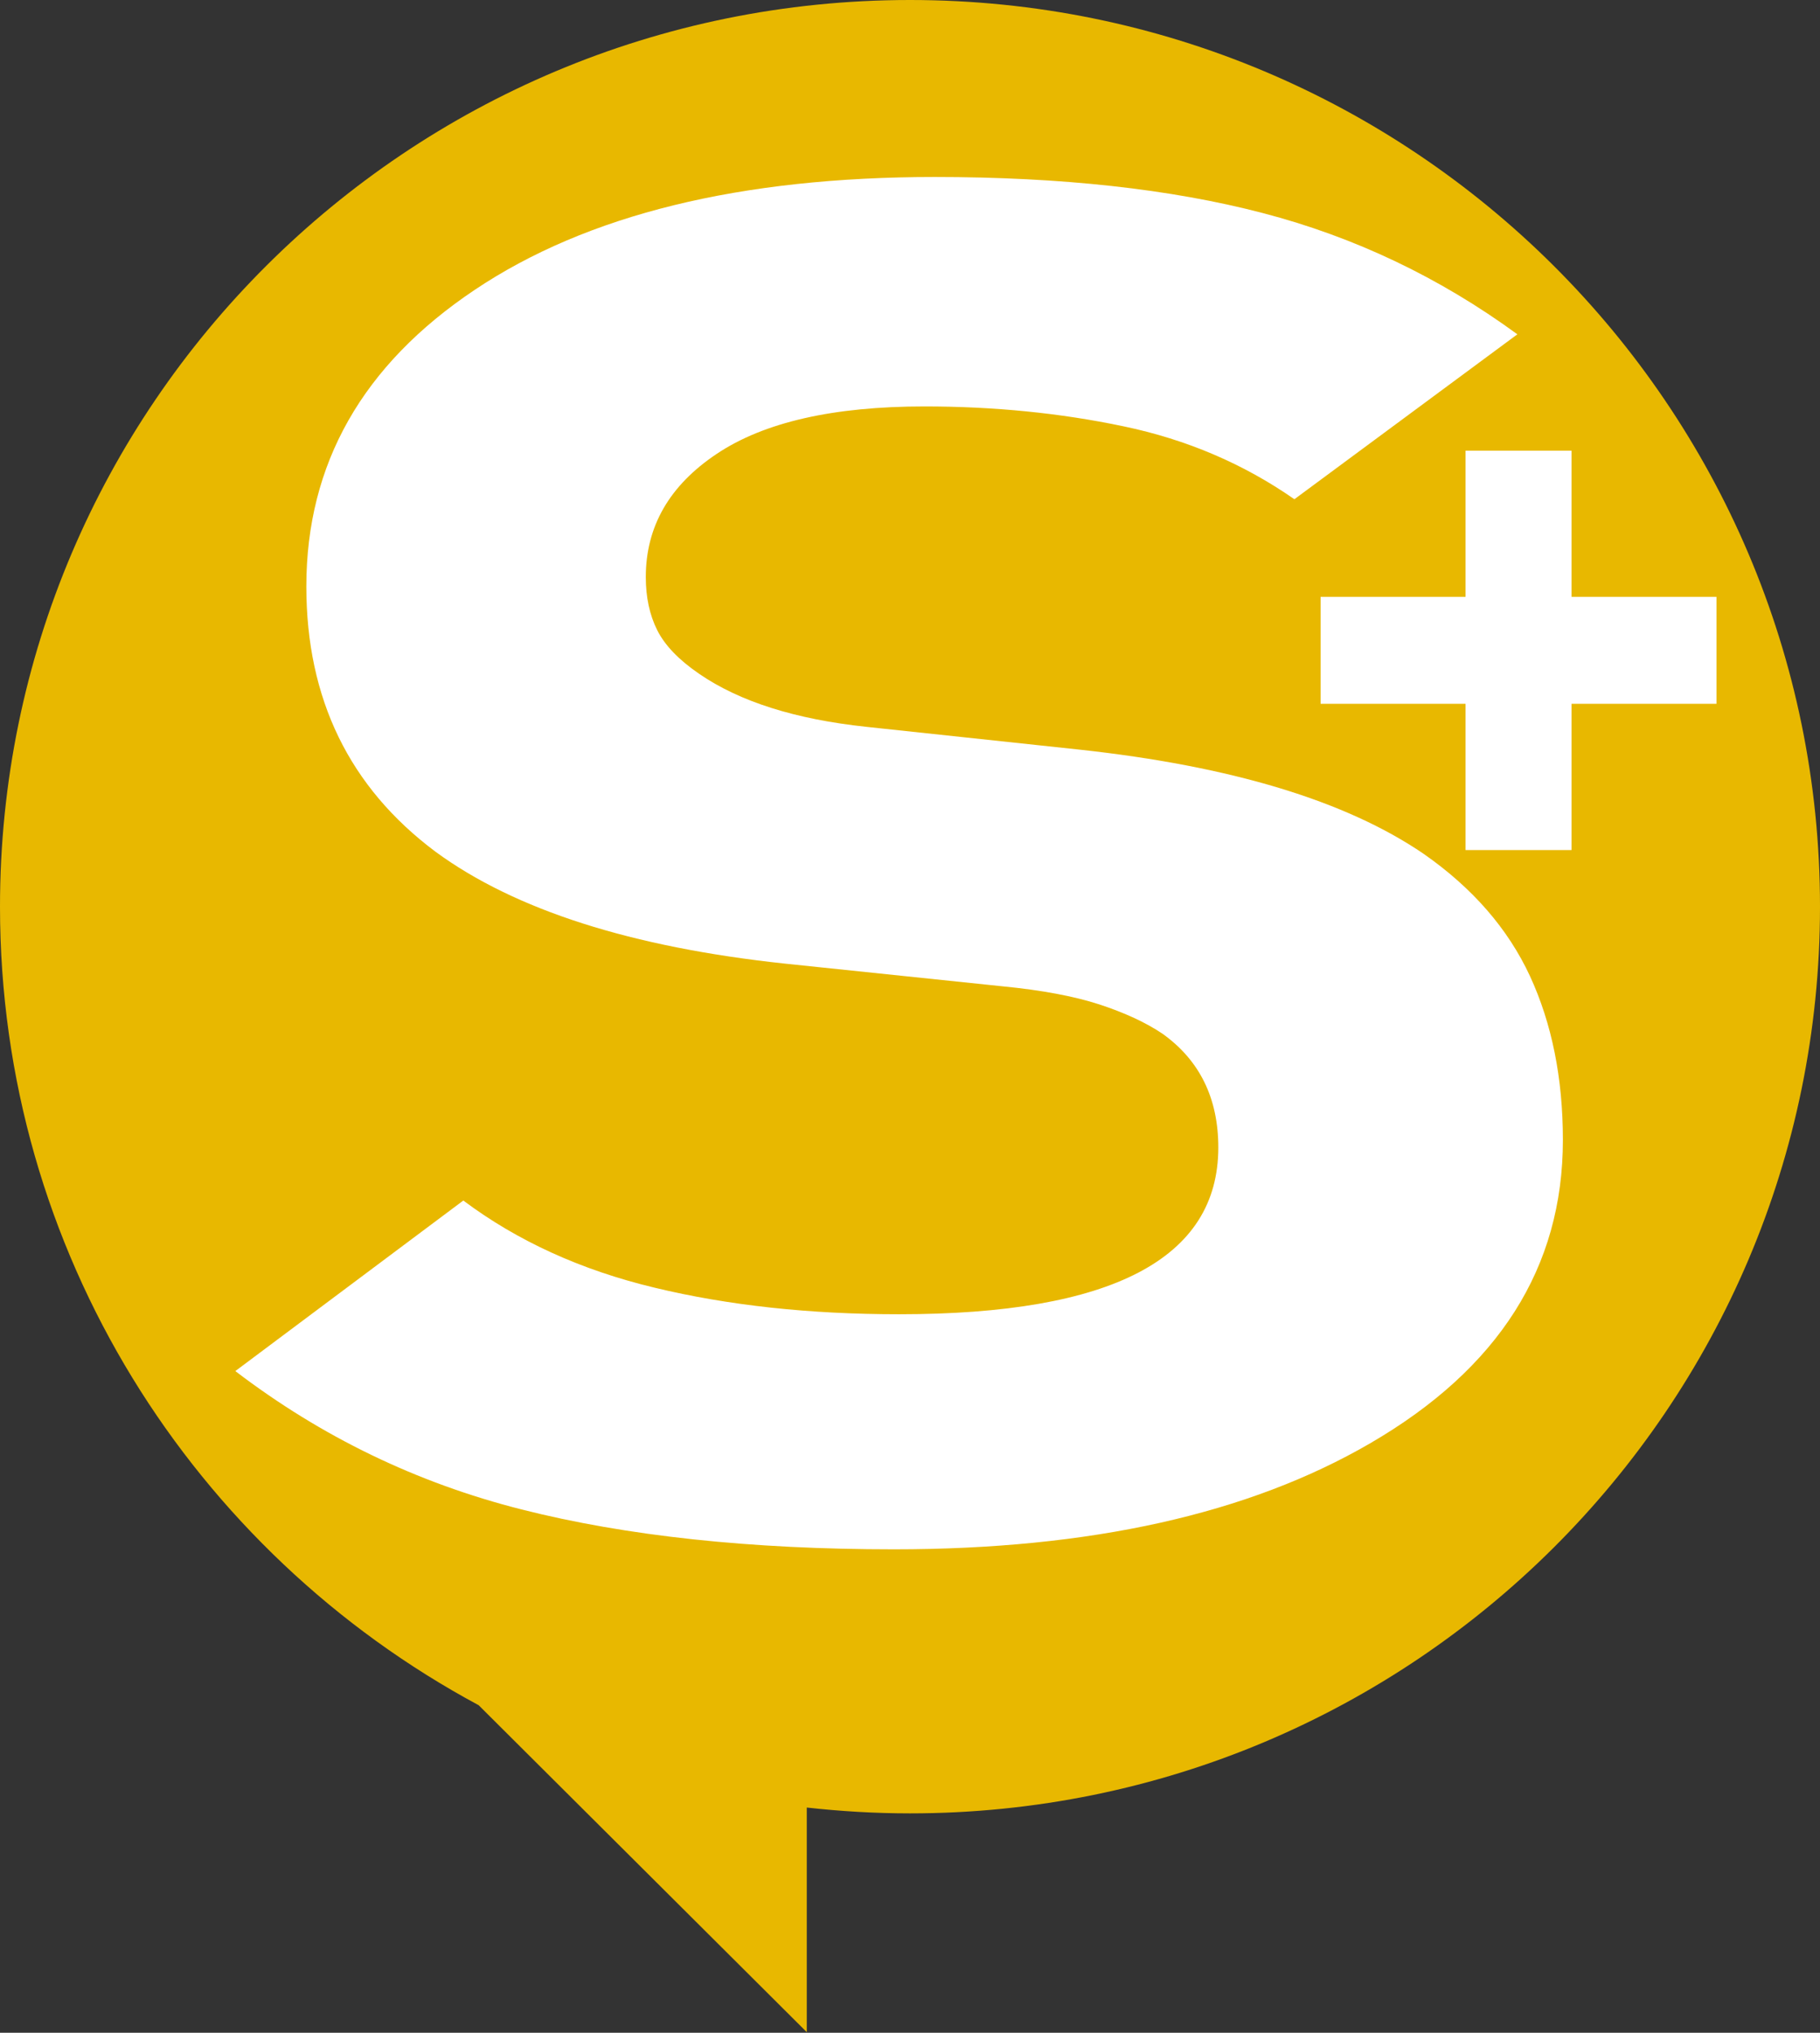 <svg width="60" height="67" viewBox="0 0 60 67" fill="none" xmlns="http://www.w3.org/2000/svg">
<rect x="0" y="0" width="60" height="67" fill="#333333" stroke="none"/>
<g id="Logo_S&#237;&#148;&#140;&#235;&#159;&#172;&#236;&#138;&#164;" clip-path="url(#clip0_901_563)">
<path id="Vector" d="M30 0C13.431 0 0 13.379 0 29.884C0 41.262 6.385 51.157 15.78 56.204L26.597 66.98V59.577C27.716 59.701 28.851 59.769 30 59.769C46.569 59.769 60 46.39 60 29.884C60 13.379 46.569 0 30 0Z" fill="#E8B800"/>
<path id="Vector_2" d="M56.587 19.672H51.809V14.854H48.315V19.672H43.536V23.197H48.315V28.018H51.809V23.197H56.587V19.672Z" fill="white"/>
<path id="Vector_3" d="M51.524 37.572C51.524 41.778 49.406 45.11 45.176 47.568C41.167 49.901 35.934 51.066 29.475 51.066C24.74 51.066 20.65 50.627 17.196 49.752C13.743 48.878 10.598 47.359 7.758 45.191L15.274 39.57C17.057 40.904 19.158 41.863 21.582 42.443C24.005 43.027 26.689 43.318 29.641 43.318C36.656 43.318 40.164 41.484 40.164 37.822C40.164 36.198 39.55 34.949 38.327 34.074C37.771 33.699 37.073 33.379 36.239 33.105C35.406 32.835 34.345 32.636 33.067 32.511L25.886 31.762C20.819 31.221 16.976 29.992 14.36 28.075C11.519 25.951 10.099 23.038 10.099 19.328C10.099 15.29 11.95 12.029 15.654 9.551C19.355 7.073 24.408 5.834 30.813 5.834C34.989 5.834 38.595 6.229 41.628 7.022C44.661 7.812 47.461 9.146 50.023 11.019L42.672 16.455C41.001 15.29 39.123 14.486 37.036 14.051C34.948 13.612 32.762 13.396 30.478 13.396C27.472 13.396 25.188 13.916 23.629 14.959C22.07 15.999 21.29 17.353 21.29 19.02C21.29 19.686 21.416 20.27 21.666 20.769C21.917 21.269 22.375 21.748 23.046 22.207C24.381 23.126 26.218 23.706 28.556 23.956L35.572 24.706C40.584 25.249 44.37 26.394 46.932 28.142C48.545 29.267 49.714 30.61 50.439 32.173C51.161 33.736 51.524 35.536 51.524 37.578V37.572Z" fill="white"/>
</g>
<defs>
<clipPath id="clip0_901_563">
<rect width="60" height="66.977" fill="white"/>
</clipPath>
</defs>
</svg>
